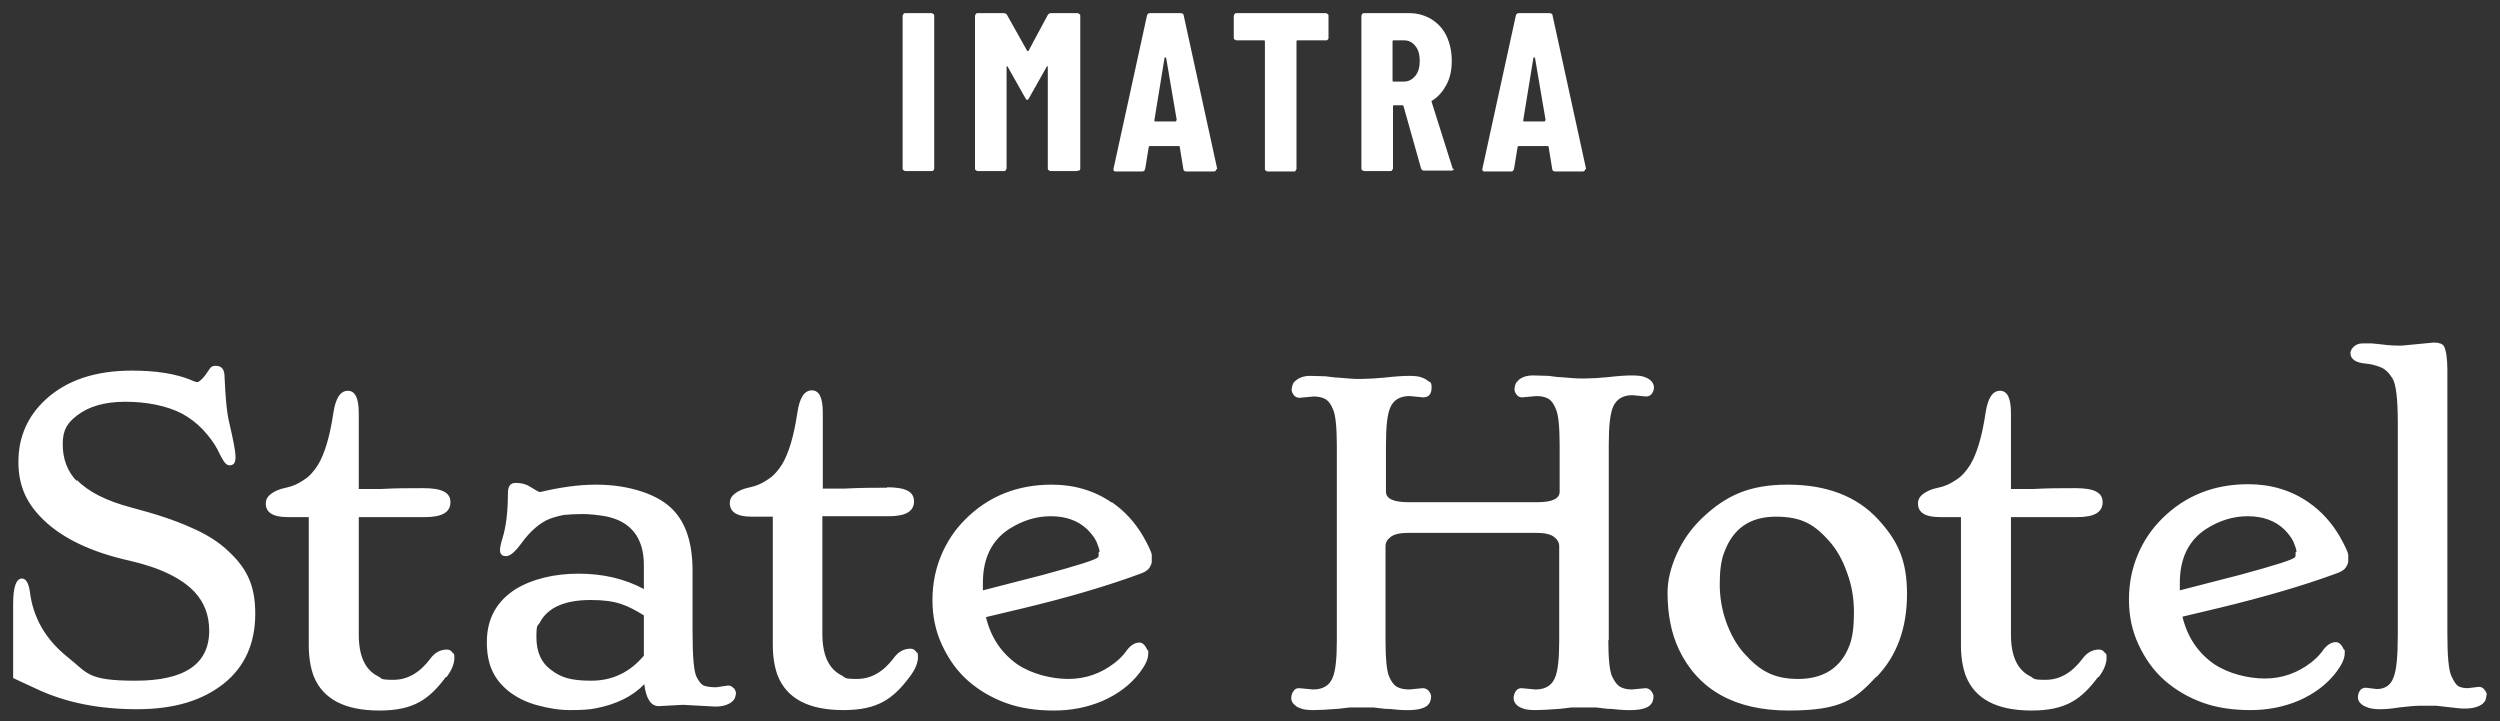 <?xml version="1.0" encoding="UTF-8"?>
<svg id="Layer_1" data-name="Layer 1" xmlns="http://www.w3.org/2000/svg" version="1.1" viewBox="0 0 570 164.5">
  <rect x="0" y="0" width="570" height="164.5" fill="#333333" stroke="none"/>
  <defs>
    <style>
      .cls-1 {
        fill: #fff;
        stroke-width: 0px;
      }
    </style>
  </defs>
  <path class="cls-1" d="M17.5,109.7c-2.1-2.2-3.2-5-3.2-8.4s1.1-4.9,3.3-6.6c2.6-2,6.2-3.1,11-3.1s9.4.9,12.9,2.7c1.8,1,3.4,2.2,4.8,3.7,1.4,1.5,2.5,3,3.3,4.5.7,1.5,1.3,2.5,1.6,2.9.3.4.7.7,1.1.7,1,0,1.4-.6,1.4-1.9s-.5-3.8-1.4-7.7c-.6-2.4-.9-5.9-1.1-10.6,0-1.7-.7-2.5-2-2.5s-1.3.7-2.3,2c-.5.7-1,1.2-1.3,1.4-.2.2-.4.3-.5.3s-.3,0-.3,0-.5-.1-1.1-.4c-3.6-1.5-8.1-2.2-13.6-2.2-8.4,0-14.9,2.2-19.7,6.6-4.1,3.8-6.2,8.5-6.2,14.2s2,9.7,5.9,13.4c4.3,4.1,10.8,7.2,19.3,9.1,7,1.6,12,4,15,7.2,2.2,2.4,3.3,5.3,3.3,8.8,0,7.6-5.6,11.4-16.8,11.4s-10.9-1.8-15.5-5.4c-5-4-7.9-9-8.6-15-.3-1.9-.9-2.9-1.8-2.9-1.3,0-2,1.9-2,5.8v16.9l5.4,2.5c6.6,3.1,14.2,4.6,22.8,4.6s15-2,19.9-5.9c4.8-3.9,7.1-9.2,7.1-15.9s-2.1-10.5-6.2-14.3c-2.1-2-4.9-3.8-8.4-5.3-3.5-1.6-8-3.1-13.7-4.6-5.7-1.5-9.8-3.6-12.4-6.3M101.8,154.4c1.2-1.6,1.8-3.1,1.8-4.4s-.2-.8-.5-1.3c-.3-.4-.7-.6-1.2-.6-1.5,0-2.8.7-3.8,2.1-2.4,3.2-5.2,4.8-8.4,4.8s-2.5-.3-3.5-.8c-3-1.5-4.4-4.7-4.4-9.5v-26.8h15.1c3.9,0,5.8-1.1,5.8-3.4s-2.1-3.2-6.2-3.2-6,0-9.8.2h-4.9c0,.1,0-17.3,0-17.3,0-3.4-.8-5.1-2.5-5.1s-2.8,1.7-3.3,5.1c-.8,5.4-2,9.3-3.5,11.8-.9,1.4-1.9,2.6-3.2,3.4-1.3.9-2.6,1.5-4.1,1.8-1.5.3-2.6.8-3.4,1.4-.8.6-1.2,1.3-1.2,2.2,0,2.1,1.7,3.1,5,3.1h4.8v29.2c0,2.8.4,5.1,1.1,7,2.1,5.3,7.1,7.9,15,7.9s11.4-2.6,15.2-7.7M146.8,149.5c-3.2,3.8-7.2,5.7-12,5.7s-7-.8-9.2-2.5c-2.2-1.6-3.3-4.1-3.3-7.4s.3-2.4.8-3.4c1.8-3.4,5.7-5.1,11.6-5.1s8.3,1.2,12.1,3.5v9.1ZM167.3,157c-.3-.5-.8-.7-1.3-.7l-2.7.4c-1,0-1.9-.1-2.6-.3-.7-.2-1.3-.9-1.9-2.1-.6-1.2-.9-4.6-.9-10.4v-13.8c0-6.2-1.5-10.8-4.4-13.8-1.7-1.8-4.1-3.2-7.1-4.2-3-1-6.5-1.6-10.5-1.6s-8.2.6-12.8,1.7c-.2,0-.9-.4-2.2-1.2-.9-.6-2-.9-3.3-.9s-1.8.8-1.8,2.4c0,4.1-.4,7.5-1.2,10.1-.4,1.3-.6,2.2-.6,2.8,0,1,.5,1.4,1.4,1.4s2.1-1,3.6-3.1c2-2.7,4.1-4.5,6.3-5.4,1.1-.4,2.2-.7,3.3-.9,1.1-.1,2.6-.2,4.2-.2s3.4.2,5.2.5c5.8,1.1,8.8,4.9,8.8,11.1v5.5c-4.5-2.4-9.4-3.5-14.9-3.5s-10.5,1.2-14.3,3.5c-4.4,2.8-6.6,6.8-6.6,12.1s1.7,8.6,5.1,11.3c1.7,1.3,3.8,2.4,6.4,3.1,2.6.7,5,1.1,7.5,1.1s4.4-.1,5.8-.4c4.7-.9,8.4-2.7,11.1-5.5.4,3.3,1.5,5,3.3,5l5.5-.3,7.4.4c1.7,0,2.9-.4,3.8-1.1.3-.3.6-.6.7-1,.1-.3.2-.7.2-1s-.2-.7-.5-1.2M202.3,111.2c-2.7,0-6,0-9.8.2h-4.9c0,.1,0-17.3,0-17.3,0-3.4-.8-5.1-2.5-5.1s-2.8,1.7-3.3,5.1c-.8,5.4-2,9.3-3.5,11.8-.9,1.4-1.9,2.6-3.2,3.4-1.3.9-2.6,1.5-4.1,1.8-1.5.3-2.6.8-3.4,1.4-.8.6-1.2,1.3-1.2,2.2,0,2.1,1.7,3.1,5,3.1h4.8v29.2c0,2.8.4,5.1,1.1,7,2.1,5.3,7.1,7.9,15,7.9s11.4-2.6,15.2-7.7c1.2-1.6,1.8-3.1,1.8-4.4s-.2-.8-.5-1.3c-.3-.4-.7-.6-1.2-.6-1.5,0-2.8.7-3.8,2.1-2.4,3.2-5.2,4.8-8.4,4.8s-2.5-.3-3.5-.8c-3-1.5-4.4-4.7-4.4-9.5v-26.8h15.1c3.9,0,5.8-1.1,5.8-3.4s-2.1-3.2-6.2-3.2M212.8,38.9c.1-.1.2-.3.2-.4V3.6c0-.2,0-.3-.2-.4-.1-.1-.3-.2-.4-.2h-6c-.2,0-.3,0-.4.2-.1.1-.2.3-.2.4v34.8c0,.2,0,.3.2.4.1.1.3.2.4.2h6c.2,0,.3,0,.4-.2M246.1,38.9c.1-.1.2-.3.2-.4V3.6c0-.2,0-.3-.2-.4-.1-.1-.3-.2-.4-.2h-6c-.4,0-.6.1-.8.4l-4.4,8.2c-.1.1-.2.1-.3,0l-4.6-8.2c-.2-.3-.4-.4-.8-.4h-5.9c-.2,0-.3,0-.4.2s-.2.3-.2.4v34.8c0,.2,0,.3.2.4.1.1.3.2.4.2h6c.2,0,.3,0,.4-.2.1-.1.2-.3.2-.4V15.3c0-.1,0-.2.1-.2s.1,0,.2.2l4,7.1c.2.3.3.4.4.4s.2-.1.4-.4l4-7.1c0-.1.1-.2.2-.2s.1,0,.1.2v23.1c0,.2,0,.3.2.4.1.1.3.2.4.2h6c.2,0,.3,0,.4-.2M250.5,125.9c0,.6,0,.9-.1,1.1-.4.6-4.6,1.9-12.7,4.1l-13.6,3.5c0-.3,0-.6,0-.9v-.8c0-5.6,2-9.7,6-12.3,3-1.9,6.1-2.9,9.5-2.9s6.2,1,8.3,3c.9.9,1.6,1.8,2.1,2.8.4,1,.7,1.8.7,2.3M253.5,114.6c-3.9-2.7-8.5-4.1-13.7-4.1-7.8,0-14.4,2.6-19.7,7.9-2.4,2.4-4.2,5.1-5.5,8.2-1.3,3.1-2,6.5-2,10.2s.7,7.1,2.2,10.3,3.4,5.9,5.9,8.1c2.5,2.2,5.4,3.9,8.7,5.1,3.3,1.2,7,1.7,10.9,1.7s7.6-.7,11.1-2.2c3.4-1.5,6.3-3.6,8.5-6.5,1.2-1.6,1.9-3,1.9-4.3s0-.5-.2-.8c-.5-1.1-1.1-1.7-1.8-1.7-1.1,0-2.2.7-3.2,2.2-.6.8-1.4,1.6-2.4,2.4-3.2,2.5-6.8,3.7-10.6,3.7s-8.3-1.1-11.6-3.3c-3.7-2.6-6.1-6.2-7.2-10.8l8.4-2c10-2.4,19-5,27.1-8,1-.4,1.7-.9,2-1.7.2-.3.3-.6.3-1,0-.3,0-.8,0-1.4s-.7-2.1-2-4.4c-1.9-3.2-4.2-5.7-7.1-7.7M268.2,27.4c0,.2,0,.3-.2.3h-4.6c-.1,0-.2,0-.2-.3l2.3-14.1c0-.1,0-.2.2-.2s.1,0,.2.2l2.4,14.1ZM277.5,38.6v-.2c0,0-7.6-34.8-7.6-34.8,0-.4-.3-.6-.7-.6h-7c-.4,0-.6.2-.7.6l-7.6,34.8c-.1.4,0,.7.5.7h6c.4,0,.6-.2.7-.6l.8-4.9c0-.2.1-.3.3-.3h6.5c.2,0,.3,0,.3.3l.8,4.9c0,.4.3.6.7.6h6.2c.4,0,.6-.2.6-.5M302.7,9.1c.1-.1.2-.3.2-.4V3.6c0-.2,0-.3-.2-.4-.1-.1-.3-.2-.4-.2h-20.4c-.2,0-.3,0-.4.2-.1.1-.2.3-.2.4v5c0,.2,0,.3.2.4.1.1.3.2.4.2h6.2c.2,0,.3,0,.3.3v29c0,.2,0,.3.2.4.1.1.3.2.4.2h6c.2,0,.3,0,.4-.2.1-.1.2-.3.2-.4V9.5c0-.2,0-.3.3-.3h6.4c.2,0,.3,0,.4-.2M323.7,13.9c0,1.4-.3,2.5-1,3.4-.7.8-1.5,1.3-2.6,1.3h-2.3c-.2,0-.3,0-.3-.3v-8.8c0-.2,0-.3.3-.3h2.3c1.1,0,1.9.4,2.6,1.3.7.8,1,2,1,3.4M331.2,38.6v-.2c0,0-4.8-15.2-4.8-15.2,0,0,0-.1,0-.2,0,0,0,0,.2-.1,1.4-.9,2.4-2.1,3.2-3.6.8-1.5,1.2-3.3,1.2-5.4s-.4-4-1.2-5.7-2-2.9-3.4-3.8c-1.5-.9-3.2-1.4-5-1.4h-10.4c-.2,0-.3,0-.4.2-.1.1-.2.3-.2.4v34.8c0,.2,0,.3.2.4.1.1.3.2.4.2h6c.2,0,.3,0,.4-.2.1-.1.2-.3.2-.4v-14.1c0-.2,0-.3.3-.3h1.8c.1,0,.2,0,.3.2l4,14.2c.1.3.3.5.7.5h6.2c.4,0,.6-.2.6-.5M352.3,27.4c0,.2,0,.3-.2.3h-4.6c-.1,0-.2,0-.2-.3l2.3-14.1c0-.1,0-.2.2-.2s.1,0,.2.2l2.4,14.1ZM361.6,38.6v-.2c0,0-7.6-34.8-7.6-34.8,0-.4-.3-.6-.7-.6h-7c-.4,0-.6.2-.7.6l-7.6,34.8c-.1.4,0,.7.5.7h6c.4,0,.6-.2.7-.6l.8-4.9c0-.2.1-.3.3-.3h6.5c.2,0,.3,0,.3.3l.8,4.9c0,.4.3.6.7.6h6.2c.4,0,.6-.2.6-.5M366.8,145.8v-44.5c0-4.1.3-7,1-8.6.8-1.7,2.2-2.6,4.4-2.6l3.1.3c.5,0,1-.2,1.3-.6.3-.4.5-.9.5-1.5s-.3-1.2-.9-1.7c-.4-.3-.8-.5-1.4-.7-.6-.2-1.5-.3-2.7-.3s-3.1.1-5.6.4l-2.5.2c-.9,0-1.8.1-2.8.1s-1.9,0-2.8-.1l-2.5-.2c-.9,0-1.8-.2-2.8-.3-1,0-2.2-.1-3.6-.1s-2.6.4-3.3,1.1c-.3.3-.6.6-.7,1-.1.3-.2.7-.2,1.1s.2.8.5,1.2c.3.4.7.6,1.3.6l3.2-.3c1.1,0,2,.2,2.7.6.7.4,1.3,1.2,1.8,2.5.5,1.2.8,3.9.8,8.1v10.6c0,1.6-1.7,2.4-5.1,2.4h-29.4c-3.4,0-5.1-.8-5.1-2.4v-10.6c0-4.2.3-7.1,1-8.6.7-1.7,2.2-2.6,4.4-2.6l3.1.3c1.2,0,1.9-.7,1.9-2.2s-.3-1.1-1-1.7c-.4-.3-.8-.5-1.4-.7-.6-.2-1.5-.3-2.7-.3s-3.1.1-5.7.4l-2.6.2c-.8,0-1.7.1-2.7.1s-1.9,0-2.7-.1l-2.5-.2c-.9,0-1.8-.2-2.8-.3-1,0-2.2-.1-3.6-.1s-2.5.4-3.3,1.1c-.4.3-.6.6-.7,1-.1.3-.2.7-.2,1.1s.2.8.5,1.2c.3.4.8.6,1.3.6l3.2-.3c1.1,0,2,.2,2.7.6.7.4,1.3,1.2,1.8,2.5.5,1.2.8,3.9.8,8.1v44.5c0,4.1-.3,7-1,8.5-.7,1.7-2.2,2.6-4.4,2.6l-3.2-.3c-.6,0-1,.2-1.3.7-.3.4-.5,1-.5,1.6s.3,1.2,1,1.7c.3.3.8.5,1.4.7.6.2,1.5.3,2.7.3s3.1-.1,5.7-.3l2.5-.3c.8,0,1.7,0,2.7,0s1.9,0,2.7,0l2.6.3c.9,0,1.8.1,2.8.2,3.5.3,5.8,0,6.9-.9.3-.3.6-.6.7-1,.1-.3.2-.7.2-1.1s-.2-.8-.5-1.2c-.3-.4-.8-.7-1.4-.7l-3.1.3c-1.1,0-2.1-.2-2.8-.6-.7-.4-1.3-1.2-1.8-2.4-.5-1.2-.8-3.9-.8-8.1v-21.6c0-.8.4-1.5,1.2-2.1.8-.6,2.1-.9,3.9-.9h29.4c1.8,0,3.1.3,3.9.9.8.6,1.2,1.3,1.2,2.1v21.6c0,4.1-.3,7-1,8.5-.7,1.7-2.2,2.6-4.4,2.6l-3.2-.3c-.5,0-1,.2-1.3.7-.3.4-.5,1-.5,1.6s.3,1.2.9,1.7c.4.3.8.5,1.4.7.6.2,1.5.3,2.7.3s3.1-.1,5.7-.3l2.5-.3c.8,0,1.7,0,2.8,0s1.9,0,2.8,0l2.5.3c.9,0,1.8.1,2.7.2,3.6.3,5.9,0,7-.9.3-.3.6-.6.7-1,.1-.3.2-.7.2-1.1s-.2-.8-.5-1.2c-.3-.4-.8-.7-1.3-.7l-3.1.3c-1.1,0-2-.2-2.7-.6-.7-.4-1.3-1.2-1.9-2.5-.5-1.2-.8-3.9-.8-8M422.7,139.6c0,3.2-.3,5.7-1,7.5-1.9,5.1-5.9,7.7-11.7,7.7s-8.9-2-12.4-5.9c-1.7-1.9-3-4.3-4-7-1-2.8-1.5-5.7-1.5-8.7s.3-5.4,1-7.2c2-5.5,5.9-8.2,11.8-8.2s8.8,1.8,12.1,5.5c1.7,1.9,3.1,4.3,4.1,7.2,1.1,2.9,1.6,5.9,1.6,9.2M427.9,154.3c4.6-4.8,6.9-11.1,6.9-18.9s-2.2-12.2-6.6-17c-4.9-5.3-11.8-7.9-20.6-7.9s-14.1,2.5-19.5,7.6c-2.5,2.4-4.4,5.1-5.8,8.2-1.4,3.1-2.1,6.1-2.1,8.8,0,5.1.9,9.4,2.6,13,4.4,9.2,12.8,13.9,25,13.9s15.2-2.6,20-7.7M478.5,154.4c1.2-1.6,1.8-3.1,1.8-4.4s-.2-.8-.5-1.3c-.3-.4-.7-.6-1.2-.6-1.5,0-2.8.7-3.8,2.1-2.4,3.2-5.2,4.8-8.4,4.8s-2.5-.3-3.5-.8c-3-1.5-4.4-4.7-4.4-9.5v-26.8h15.1c3.9,0,5.8-1.1,5.8-3.4s-2.1-3.2-6.2-3.2-6,0-9.8.2h-4.9c0,.1,0-17.3,0-17.3,0-3.4-.8-5.1-2.5-5.1s-2.8,1.7-3.3,5.1c-.8,5.4-2,9.3-3.5,11.8-.9,1.4-1.9,2.6-3.2,3.4-1.3.9-2.6,1.5-4.1,1.8-1.5.3-2.6.8-3.4,1.4-.8.6-1.2,1.3-1.2,2.2,0,2.1,1.7,3.1,5,3.1h4.8v29.2c0,2.8.4,5.1,1.1,7,2.1,5.3,7.1,7.9,15,7.9s11.4-2.6,15.2-7.7M523.4,125.9c0,.6,0,.9-.1,1.1-.4.6-4.6,1.9-12.7,4.1l-13.6,3.5c0-.3,0-.6,0-.9v-.8c0-5.6,2-9.7,6-12.3,3-1.9,6.1-2.9,9.5-2.9s6.2,1,8.3,3c.9.9,1.6,1.8,2.1,2.8.4,1,.7,1.8.7,2.3M535.4,128c0-.3,0-.8,0-1.4s-.7-2.1-2-4.4c-1.9-3.2-4.2-5.7-7.1-7.7-3.9-2.7-8.5-4.1-13.7-4.1-7.8,0-14.4,2.6-19.7,7.9-2.4,2.4-4.2,5.1-5.5,8.2-1.3,3.1-2,6.5-2,10.2s.7,7.1,2.2,10.3,3.4,5.9,5.9,8.1c2.5,2.2,5.4,3.9,8.7,5.1,3.3,1.2,7,1.7,10.9,1.7s7.6-.7,11.1-2.2c3.4-1.5,6.3-3.6,8.5-6.5,1.2-1.6,1.9-3,1.9-4.3s0-.5-.2-.8c-.5-1.1-1.1-1.7-1.8-1.7-1.1,0-2.2.7-3.2,2.2-.6.8-1.4,1.6-2.4,2.4-3.2,2.5-6.8,3.7-10.6,3.7s-8.3-1.1-11.6-3.3c-3.7-2.6-6.1-6.2-7.2-10.8l8.4-2c9.9-2.4,19-5,27.1-8,1-.4,1.7-.9,2-1.7.2-.3.3-.6.3-1M567,158.5c0-.4-.2-.8-.5-1.2-.3-.4-.7-.7-1.3-.7l-2.5.3c-.8,0-1.5-.1-2.1-.4-.6-.3-1.1-1.1-1.7-2.4-.6-1.3-.9-4.5-.9-9.6v-60.2c0-2.6-.3-4.5-.8-5.4-.3-.5-1.1-.8-2.3-.8l-7.3.7c-1.1,0-2.7,0-4.8-.3l-2-.2c-.6,0-1.4,0-2.2,0s-1.5.3-2,.8c-.5.5-.7,1-.7,1.4,0,1.4,1.2,2.2,3.5,2.4,1.2.1,2.3.4,3.3.8,1.1.4,2,1.3,2.8,2.6.8,1.3,1.2,4.7,1.2,10.2v48.1c0,5-.3,8.3-1,9.9-.6,1.7-1.9,2.6-3.8,2.6l-2.5-.3c-.5,0-1,.2-1.3.6-.3.4-.5,1-.5,1.6s.3,1.2,1,1.7c.4.3.9.5,1.5.7.7.2,1.5.3,2.6.3s2.5-.1,4.3-.4c1.8-.2,3.5-.4,5-.4s2.7,0,3.4,0l4.4.5c3,.4,5,0,6.2-.9.3-.3.6-.6.7-.9.1-.3.2-.7.2-1.1"/>
</svg>